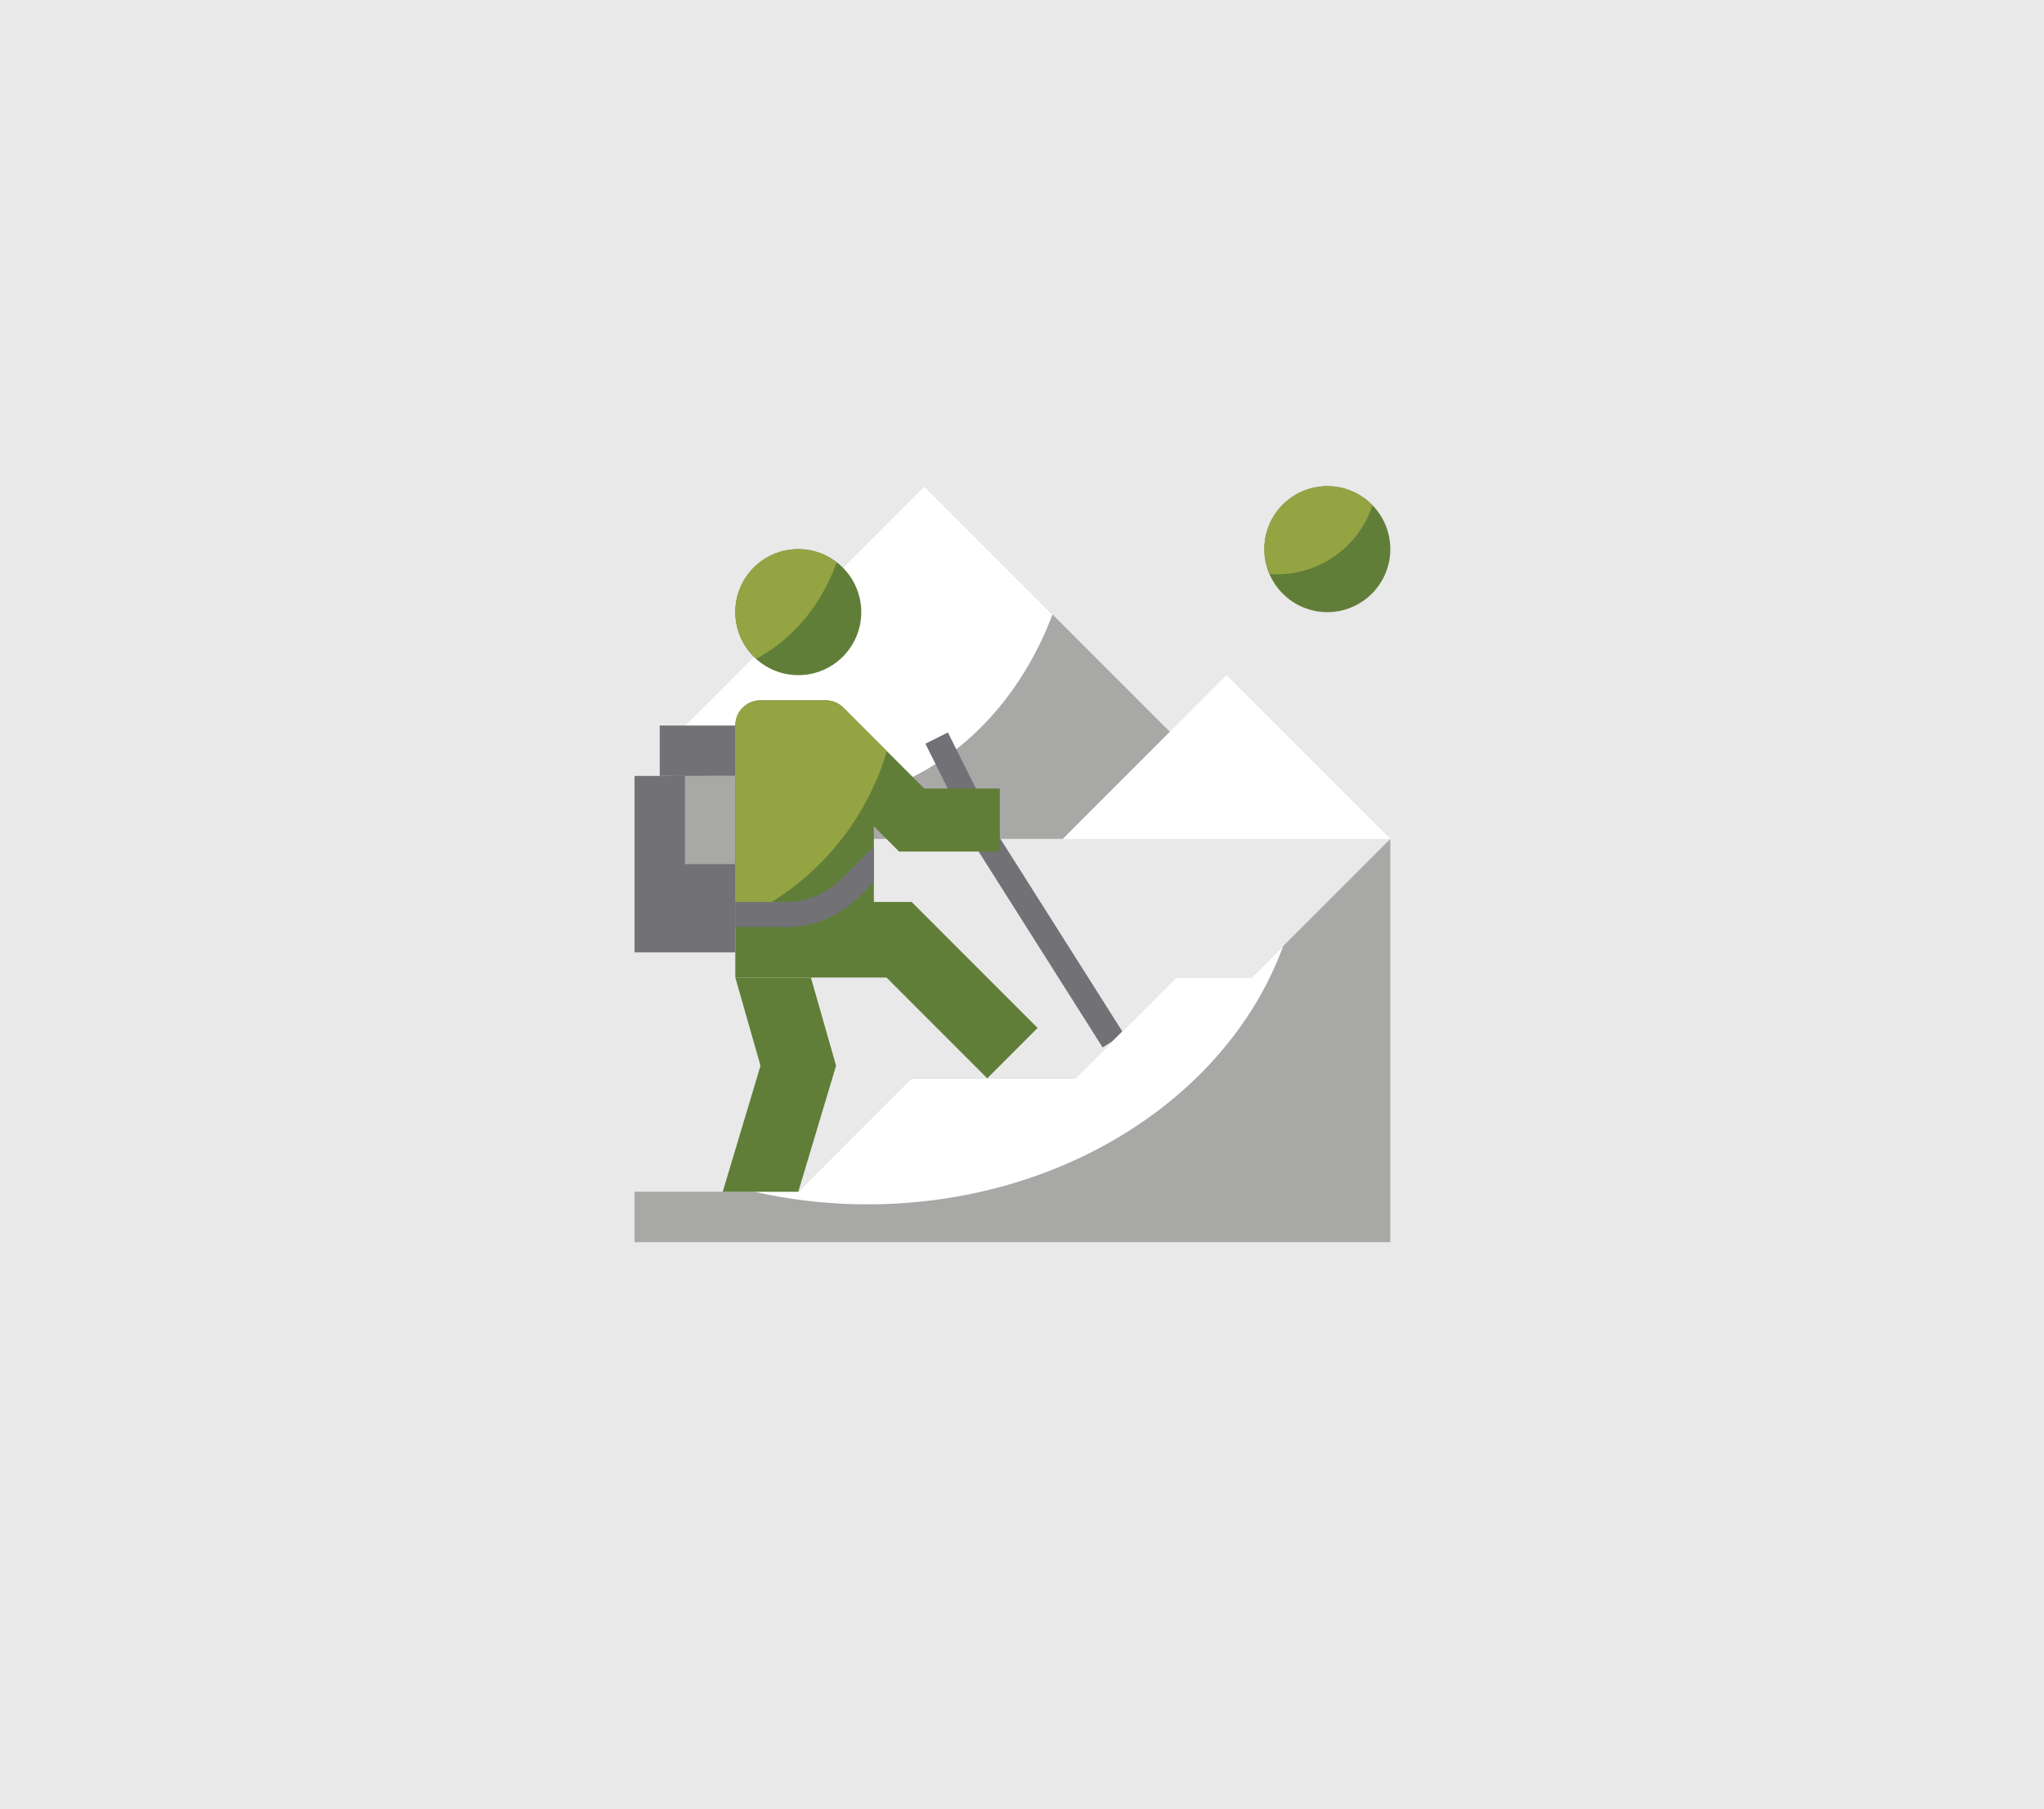 <svg xmlns="http://www.w3.org/2000/svg" width="454.354" height="402" viewBox="0 0 454.354 402"><defs><style>.f86fd856-bbf6-4702-8685-6b24c0306555{fill:#e9e9e9;}.b23e1901-d8bb-4d1c-abf8-dbba50f1ea67{fill:#a8a8a7;}.f8a2e103-46ba-4d1d-a020-cd34638920ff{fill:#fff;}.ef8d520d-876f-4d9d-af7d-e43b9e1689dd{fill:#727176;}.a1524ce0-84f2-4aee-a167-7b245df87d50{fill:#607e38;}.e6aeff58-df33-4eaf-be1d-55b12688aebf{fill:#94a443;}</style></defs><g id="e18588ca-5089-4317-aa4c-022a7091f203" data-name="Grafisme"><rect class="f86fd856-bbf6-4702-8685-6b24c0306555" width="454.354" height="402"/><path class="b23e1901-d8bb-4d1c-abf8-dbba50f1ea67" d="M205.45,108.036l-56,56v22.4h86.8l23.8-23.8Z"/><path class="f8a2e103-46ba-4d1d-a020-cd34638920ff" d="M205.45,108.036l-56,56v3.629a51.789,51.789,0,0,0,30.8,10.371c23.946,0,44.531-17.049,53.704-41.496Z"/><path class="ef8d520d-876f-4d9d-af7d-e43b9e1689dd" d="M216.724,187.955l4.732-2.996,28.371,44.81-4.732,2.996Z"/><path class="ef8d520d-876f-4d9d-af7d-e43b9e1689dd" d="M205.701,165.277l5.006-2.503,6.996,13.993-5.006,2.503Z"/><path class="f8a2e103-46ba-4d1d-a020-cd34638920ff" d="M309.05,186.436l-36.4-36.4-36.4,36.4Z"/><path class="ef8d520d-876f-4d9d-af7d-e43b9e1689dd" d="M141.05,172.436h22.4v39.2h-22.4Z"/><path class="ef8d520d-876f-4d9d-af7d-e43b9e1689dd" d="M146.65,161.236h16.8v11.2h-16.8Z"/><path class="b23e1901-d8bb-4d1c-abf8-dbba50f1ea67" d="M152.25,172.436h11.2v19.6h-11.2Z"/><path class="b23e1901-d8bb-4d1c-abf8-dbba50f1ea67" d="M309.05,186.436l-30.8,30.8h-16.8l-22.4,22.4h-36.4l-25.2,25.2h-36.4v11.2h168Z"/><path class="f8a2e103-46ba-4d1d-a020-cd34638920ff" d="M278.25,217.236h-16.8l-22.4,22.4h-36.4l-25.2,25.2h-9.764a114.061,114.061,0,0,0,25.164,2.8c43.481,0,80.242-24.15,92.361-57.361Z"/><path class="a1524ce0-84f2-4aee-a167-7b245df87d50" d="M194.25,183.636v16.8h8.4l28,28-11.2,11.2-22.4-22.4h-33.6v-56a5.598,5.598,0,0,1,5.6-5.6h14.482a5.602,5.602,0,0,1,3.959,1.641L205.45,175.236h16.8v14h-22.4Z"/><path class="e6aeff58-df33-4eaf-be1d-55b12688aebf" d="M197.137,166.922l-9.646-9.646a5.602,5.602,0,0,0-3.959-1.641H169.05a5.598,5.598,0,0,0-5.6,5.6v43.386a59.245,59.245,0,0,0,33.687-37.699Z"/><path class="a1524ce0-84f2-4aee-a167-7b245df87d50" d="M177.45,264.836l8.4-28-5.6-19.6h-16.8l5.6,19.6-8.4,28Z"/><circle class="a1524ce0-84f2-4aee-a167-7b245df87d50" cx="177.45" cy="136.036" r="14"/><path class="e6aeff58-df33-4eaf-be1d-55b12688aebf" d="M177.45,122.036a13.954,13.954,0,0,0-9.355,24.349c8.05-4.242,14.476-11.889,17.878-21.384A13.866,13.866,0,0,0,177.45,122.036Z"/><circle class="a1524ce0-84f2-4aee-a167-7b245df87d50" cx="295.05" cy="122.036" r="14"/><path class="e6aeff58-df33-4eaf-be1d-55b12688aebf" d="M305.091,112.308a13.985,13.985,0,0,0-22.904,15.243c.552.039,1.1.084,1.663.084A22.393,22.393,0,0,0,305.091,112.308Z"/><path class="ef8d520d-876f-4d9d-af7d-e43b9e1689dd" d="M190.98,199.268l3.27-3.273v-7.918l-7.232,7.232a17.39,17.39,0,0,1-12.379,5.127H163.45v5.6h11.189A22.959,22.959,0,0,0,190.98,199.268Z"/></g></svg>